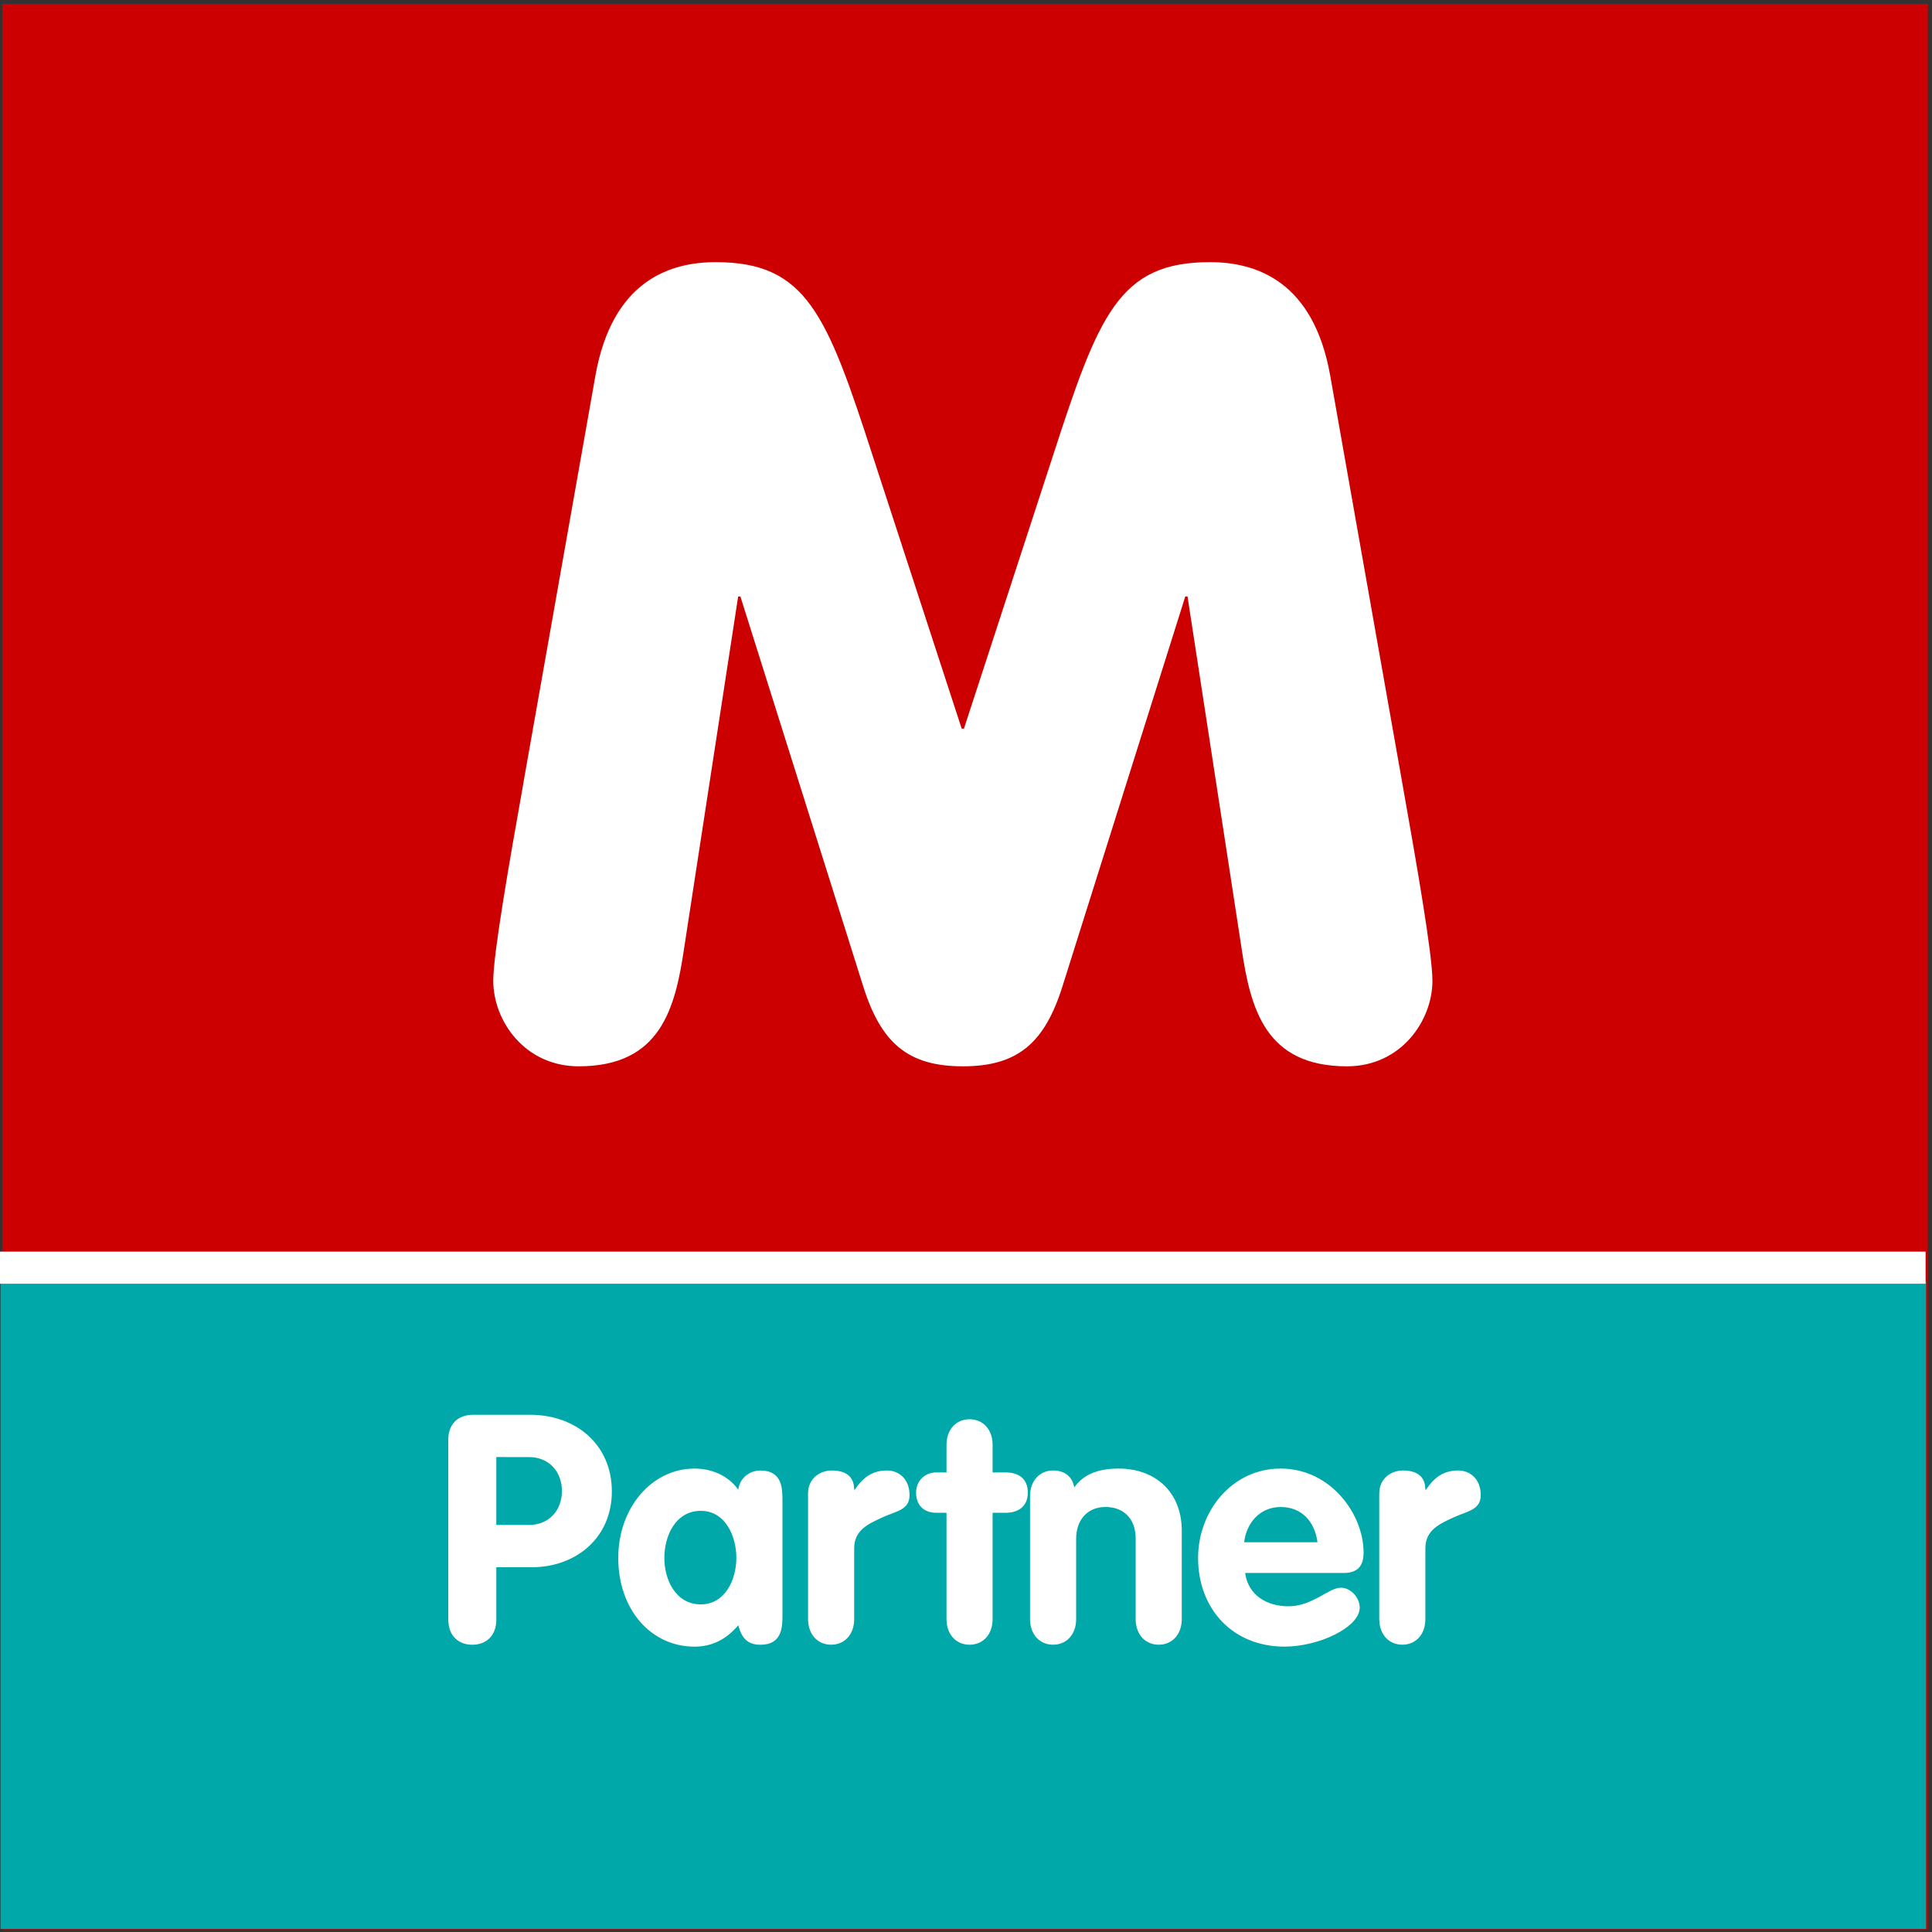 <svg height="88" viewBox="0 0 88 88" width="88" xmlns="http://www.w3.org/2000/svg"><rect x="0" y="0" width="88" height="88" fill="#333333" stroke="none"/><g fill="none"><path d="m.102.175h87.708v87.708h-87.708z" fill="#c00"/><path d="m.023 58.357h87.708v29.505h-87.708z" fill="#00a8a9"/><g fill="#fff"><path d="m23.847 35.617 3.275-18.517c.768-4.3 3.377-5.16 5.475-5.16 4.145 0 5.066 2.378 7.164 8.854l4.043 12.395h.102l4.043-12.395c2.098-6.476 3.019-8.854 7.164-8.854 2.098 0 4.708.86 5.475 5.16l3.275 18.517c.665 3.744 1.382 7.842 1.382 9.056 0 1.821-1.433 3.896-3.889 3.896-3.736 0-4.401-2.631-4.81-5.413l-2.456-15.987h-.102l-5.578 17.707c-.819 2.631-2.047 3.693-4.554 3.693s-3.736-1.062-4.554-3.693l-5.578-17.707h-.102l-2.456 15.987c-.409 2.783-1.075 5.413-4.81 5.413-2.456 0-3.889-2.074-3.889-3.896 0-1.214.716-5.312 1.382-9.056z"/><path d="m20.419 73.778v-8.199c0-.686.408-1.138 1.137-1.138h2.581c2.143 0 3.732 1.4 3.732 3.487 0 2.13-1.647 3.457-3.645 3.457h-1.618v2.393c0 .729-.467 1.138-1.093 1.138s-1.093-.408-1.093-1.138zm2.187-7.411v3.093h1.487c.919 0 1.502-.671 1.502-1.546 0-.875-.583-1.546-1.502-1.546zm13.034 1.984v5.194c0 .54 0 1.371-1.006 1.371-.612 0-.86-.336-1.006-.89-.539.642-1.196.977-1.997.977-1.968 0-3.47-1.678-3.47-4.041 0-2.305 1.545-4.07 3.47-4.07.773 0 1.531.306 1.997.963.058-.511.496-.875 1.006-.875 1.006 0 1.006.832 1.006 1.371zm-5.38 2.611c0 1.007.525 2.115 1.662 2.115 1.093 0 1.618-1.109 1.618-2.115 0-1.007-.51-2.145-1.618-2.145-1.152 0-1.662 1.138-1.662 2.145zm6.546 2.786v-5.719c0-.7.554-1.05 1.079-1.05.554 0 1.021.204 1.021.875h.029c.394-.584.816-.875 1.473-.875.51 0 1.021.365 1.021 1.123 0 .686-.627.729-1.254 1.021-.627.292-1.268.569-1.268 1.4v3.224c0 .7-.437 1.167-1.05 1.167-.612 0-1.05-.467-1.05-1.167zm6.306 0v-4.843h-.467c-.569 0-.919-.35-.919-.919 0-.525.394-.919.919-.919h.467v-1.255c0-.7.437-1.167 1.05-1.167.612 0 1.05.467 1.05 1.167v1.255h.598c.539 0 1.006.248 1.006.919 0 .656-.467.919-1.006.919h-.598v4.843c0 .7-.437 1.167-1.05 1.167-.612 0-1.05-.467-1.05-1.167zm3.805 0v-5.602c0-.7.437-1.167 1.05-1.167.539 0 .889.292.962.773.408-.569 1.035-.861 2.027-.861 1.647 0 2.872 1.05 2.872 2.83v4.026c0 .7-.437 1.167-1.05 1.167-.612 0-1.05-.467-1.05-1.167v-3.662c0-.977-.612-1.444-1.37-1.444-.86 0-1.341.627-1.341 1.444v3.662c0 .7-.437 1.167-1.05 1.167-.612 0-1.05-.467-1.05-1.167zm14.273-2.101h-4.476c.146 1.036 1.006 1.517 1.983 1.517 1.079 0 1.822-.846 2.376-.846.452 0 .86.452.86.904 0 .904-1.866 1.78-3.426 1.78-2.362 0-3.936-1.721-3.936-4.041 0-2.13 1.545-4.07 3.762-4.07 2.274 0 3.776 2.072 3.776 3.822 0 .627-.277.934-.919.934zm-4.52-1.4h3.339c-.117-.919-.7-1.605-1.677-1.605-.933 0-1.56.715-1.662 1.605zm6.153 3.501v-5.719c0-.7.554-1.05 1.079-1.05.554 0 1.021.204 1.021.875h.029c.394-.584.816-.875 1.473-.875.51 0 1.021.365 1.021 1.123 0 .686-.627.729-1.254 1.021-.627.292-1.268.569-1.268 1.4v3.224c0 .7-.437 1.167-1.05 1.167-.612 0-1.05-.467-1.05-1.167z"/><path d="m0 57.01h87.708v1.462h-87.708z"/></g></g></svg>